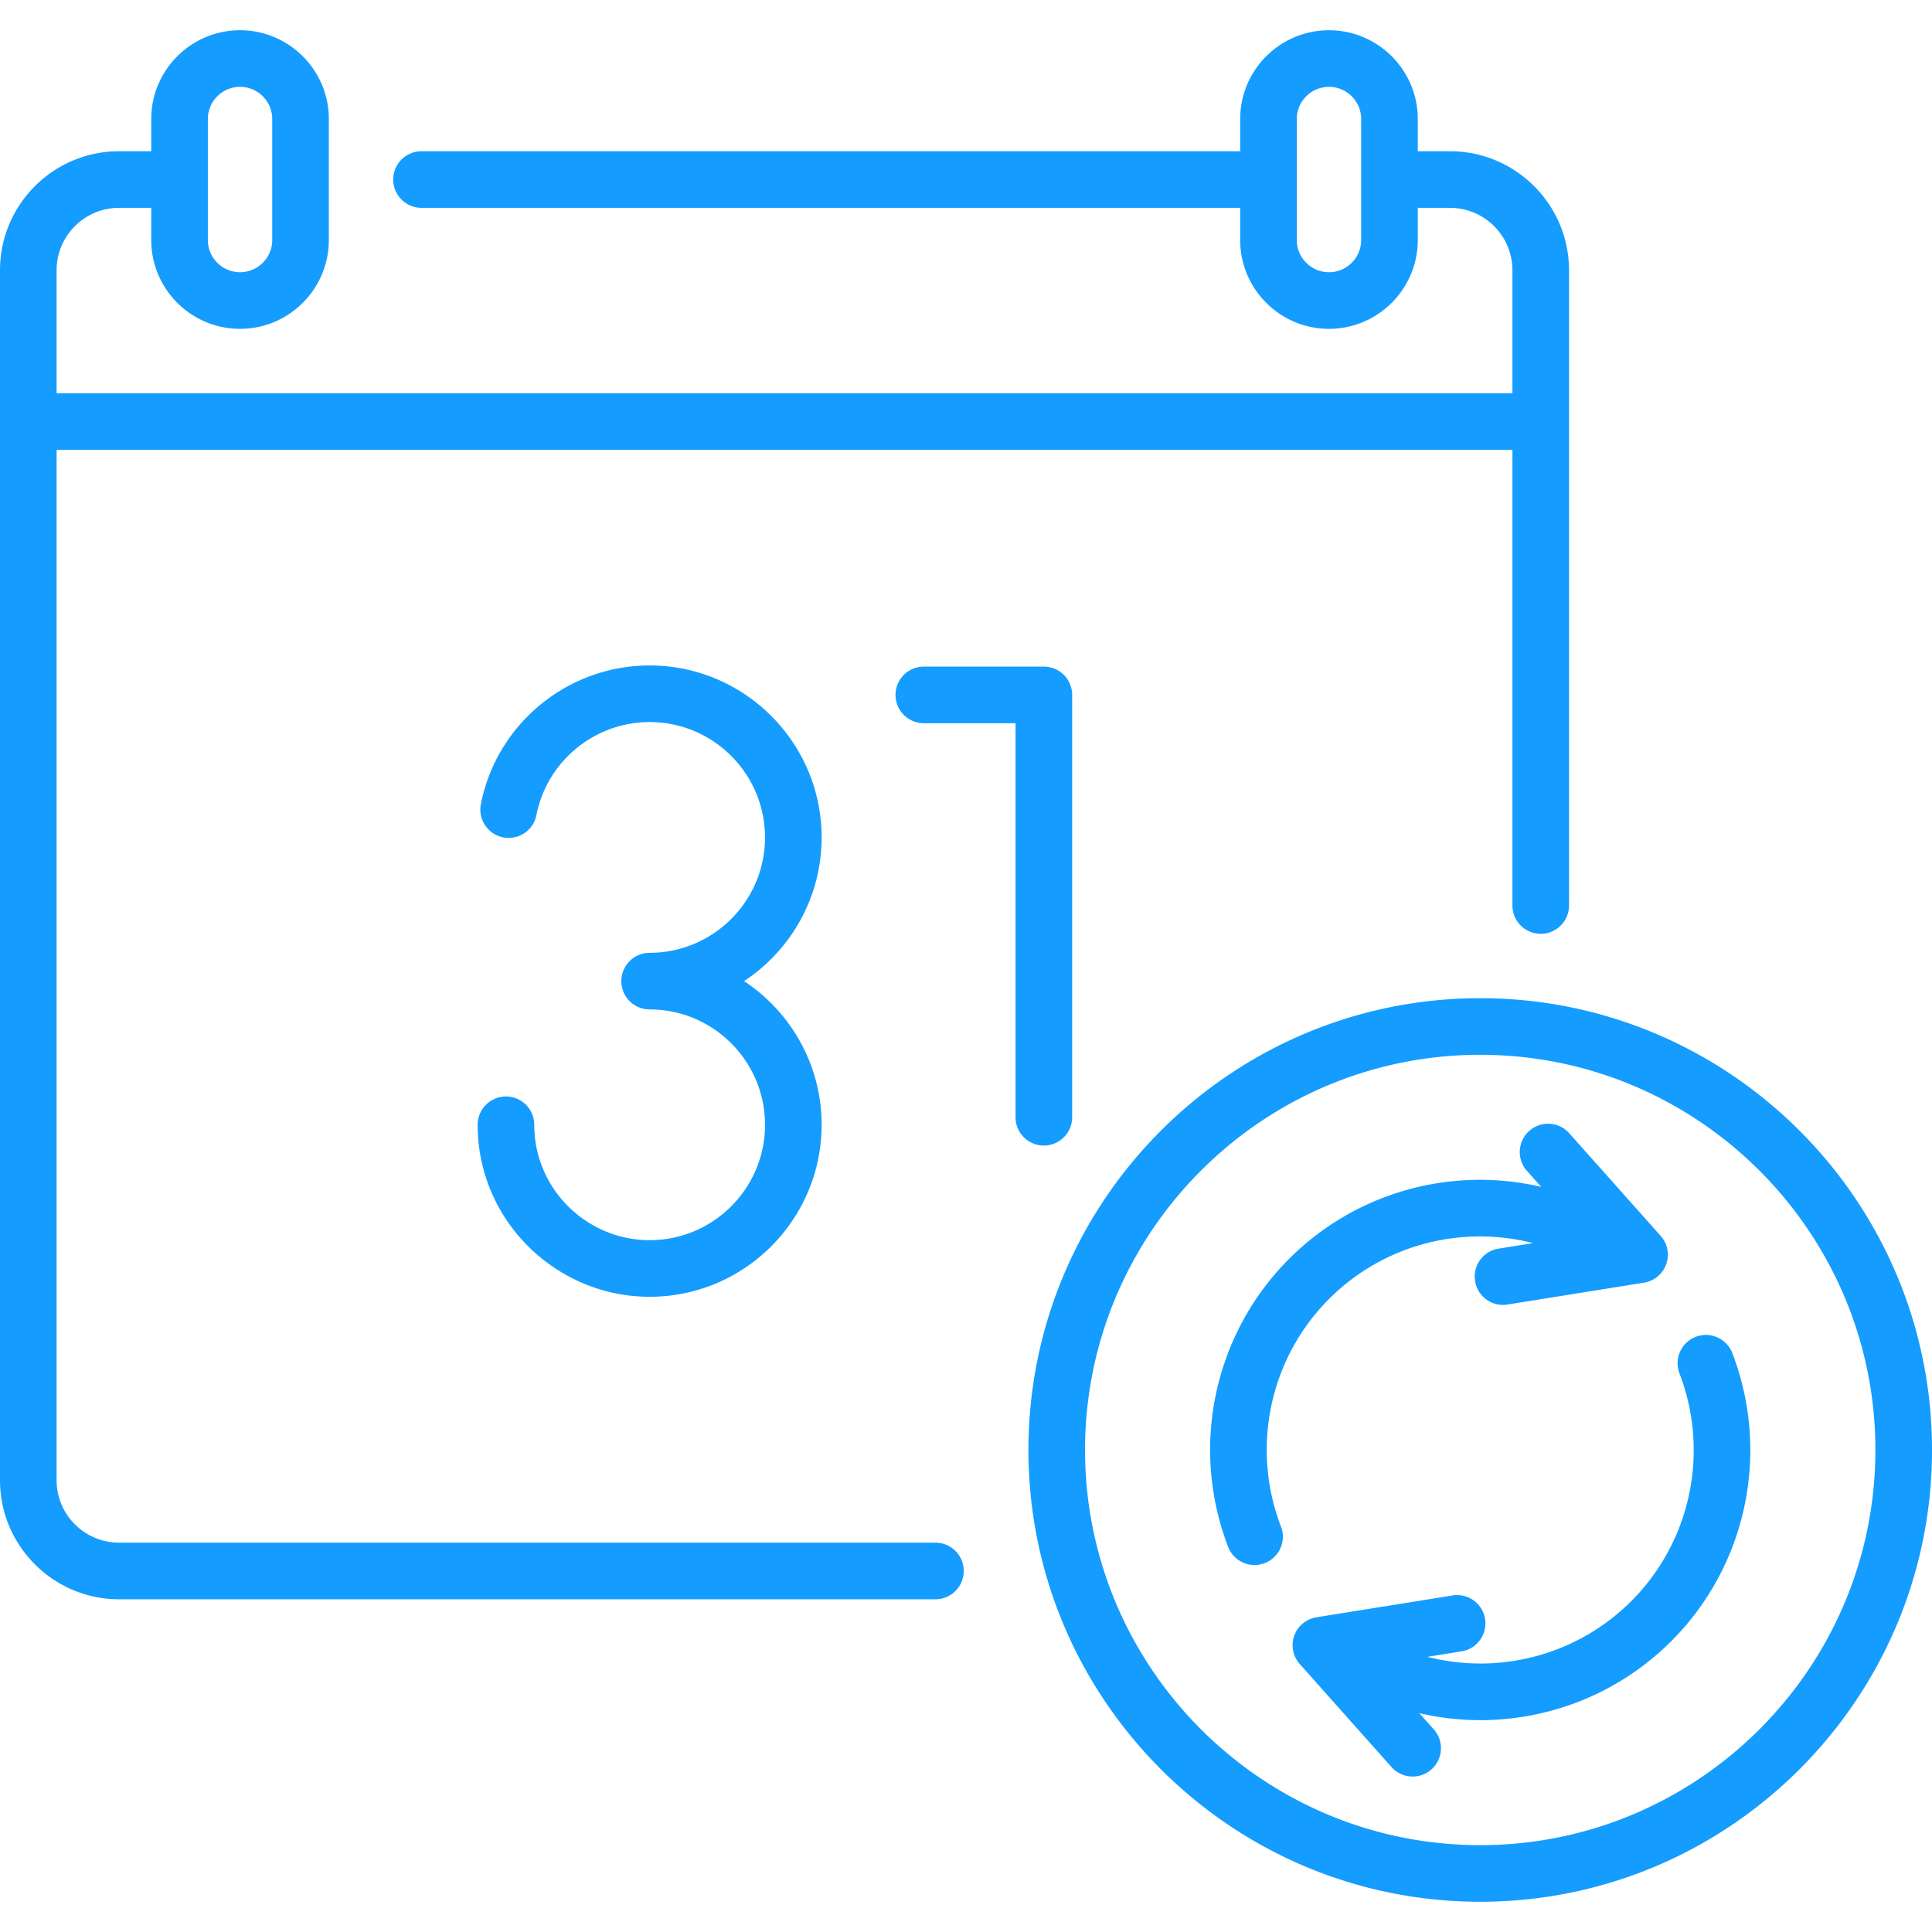 <?xml version="1.0" encoding="UTF-8"?> <svg xmlns="http://www.w3.org/2000/svg" height="512" width="512"><path d="M247.986 408.822H31.548c-9.125 0-16.548-7.423-16.548-16.548V119.21h385.807v120.756c0 4.143 3.358 7.5 7.5 7.5s7.5-3.357 7.5-7.5V71.629c0-17.396-14.152-31.548-31.548-31.548h-8.533v-8.532c0-12.976-10.557-23.532-23.532-23.532s-23.532 10.556-23.532 23.532v8.532H111.709a7.5 7.5 0 000 15h216.952v8.533c0 12.976 10.557 23.532 23.532 23.532s23.532-10.557 23.532-23.532v-8.533h8.533c9.125 0 16.548 7.423 16.548 16.548v32.581H15V71.629c0-9.125 7.423-16.548 16.548-16.548h8.532v8.533c0 12.976 10.557 23.532 23.532 23.532s23.532-10.557 23.532-23.532V31.548c0-12.976-10.557-23.532-23.532-23.532S40.081 18.572 40.081 31.548v8.532h-8.532C14.152 40.081 0 54.233 0 71.629v320.646c0 17.396 14.152 31.548 31.548 31.548h216.438a7.501 7.501 0 000-15.001zM352.193 72.146c-4.705 0-8.532-3.828-8.532-8.532V31.548c0-4.705 3.828-8.532 8.532-8.532s8.532 3.828 8.532 8.532v32.065c.001 4.704-3.827 8.533-8.532 8.533zM55.081 31.548c0-4.705 3.828-8.532 8.532-8.532s8.532 3.828 8.532 8.532v32.065c0 4.704-3.828 8.532-8.532 8.532s-8.532-3.828-8.532-8.532z" data-original="#000000" class="active-path" data-old_color="#000000" fill="#149CFF"></path><path d="M392.274 264.532c-66.017 0-119.726 53.709-119.726 119.726s53.709 119.726 119.726 119.726S512 450.275 512 384.258s-53.708-119.726-119.726-119.726zm0 224.452c-57.746 0-104.726-46.98-104.726-104.726s46.98-104.726 104.726-104.726S497 326.512 497 384.258s-46.979 104.726-104.726 104.726zM284.132 296.081v-111.92a7.5 7.5 0 00-7.5-7.5h-31.806a7.5 7.5 0 000 15h24.306v104.42a7.5 7.5 0 0015 0zM217.738 221.932c0-25.131-20.446-45.577-45.577-45.577-21.731 0-40.539 15.456-44.721 36.751a7.5 7.5 0 0014.719 2.891c2.804-14.279 15.422-24.642 30.002-24.642 16.86 0 30.577 13.717 30.577 30.577s-13.717 30.576-30.577 30.576a7.5 7.5 0 000 15c16.86 0 30.577 13.717 30.577 30.577s-13.717 30.576-30.577 30.576c-15.17 0-28.188-11.308-30.281-26.302a31.064 31.064 0 01-.296-4.274c0-4.143-3.358-7.5-7.5-7.5s-7.5 3.357-7.5 7.5c0 2.121.148 4.256.439 6.347 3.122 22.364 22.526 39.229 45.137 39.229 25.131 0 45.577-20.445 45.577-45.576 0-15.897-8.18-29.919-20.553-38.077 12.375-8.158 20.554-22.179 20.554-38.076z" data-original="#000000" class="active-path" data-old_color="#000000" fill="#149CFF"></path><path d="M352.231 344.215c14.397-14.397 35.043-19.648 54.04-14.775l-9.058 1.452a7.5 7.5 0 102.373 14.81l36.097-5.784a7.499 7.499 0 004.414-12.393l-24.316-27.298a7.501 7.501 0 00-11.201 9.977l3.853 4.325c-23.597-5.49-48.985 1.257-66.808 19.08-19.964 19.964-26.306 49.923-16.156 76.325a7.503 7.503 0 007.002 4.811 7.5 7.5 0 006.999-10.193c-8.025-20.876-3.016-44.559 12.761-60.337zM449.387 354.273a7.5 7.5 0 00-4.309 9.692c8.025 20.875 3.016 44.558-12.761 60.335-14.397 14.397-35.042 19.649-54.041 14.775l9.059-1.452c4.09-.655 6.875-4.502 6.219-8.592s-4.505-6.876-8.592-6.219l-36.097 5.784a7.503 7.503 0 00-4.414 12.395l24.316 27.298a7.48 7.48 0 005.603 2.511 7.5 7.5 0 005.598-12.489L376.127 454a71.509 71.509 0 0016.194 1.858c18.506 0 36.818-7.167 50.602-20.951 19.964-19.964 26.306-49.923 16.156-76.324a7.5 7.5 0 00-9.692-4.31z" data-original="#000000" class="active-path" data-old_color="#000000" fill="#149CFF"></path></svg> 